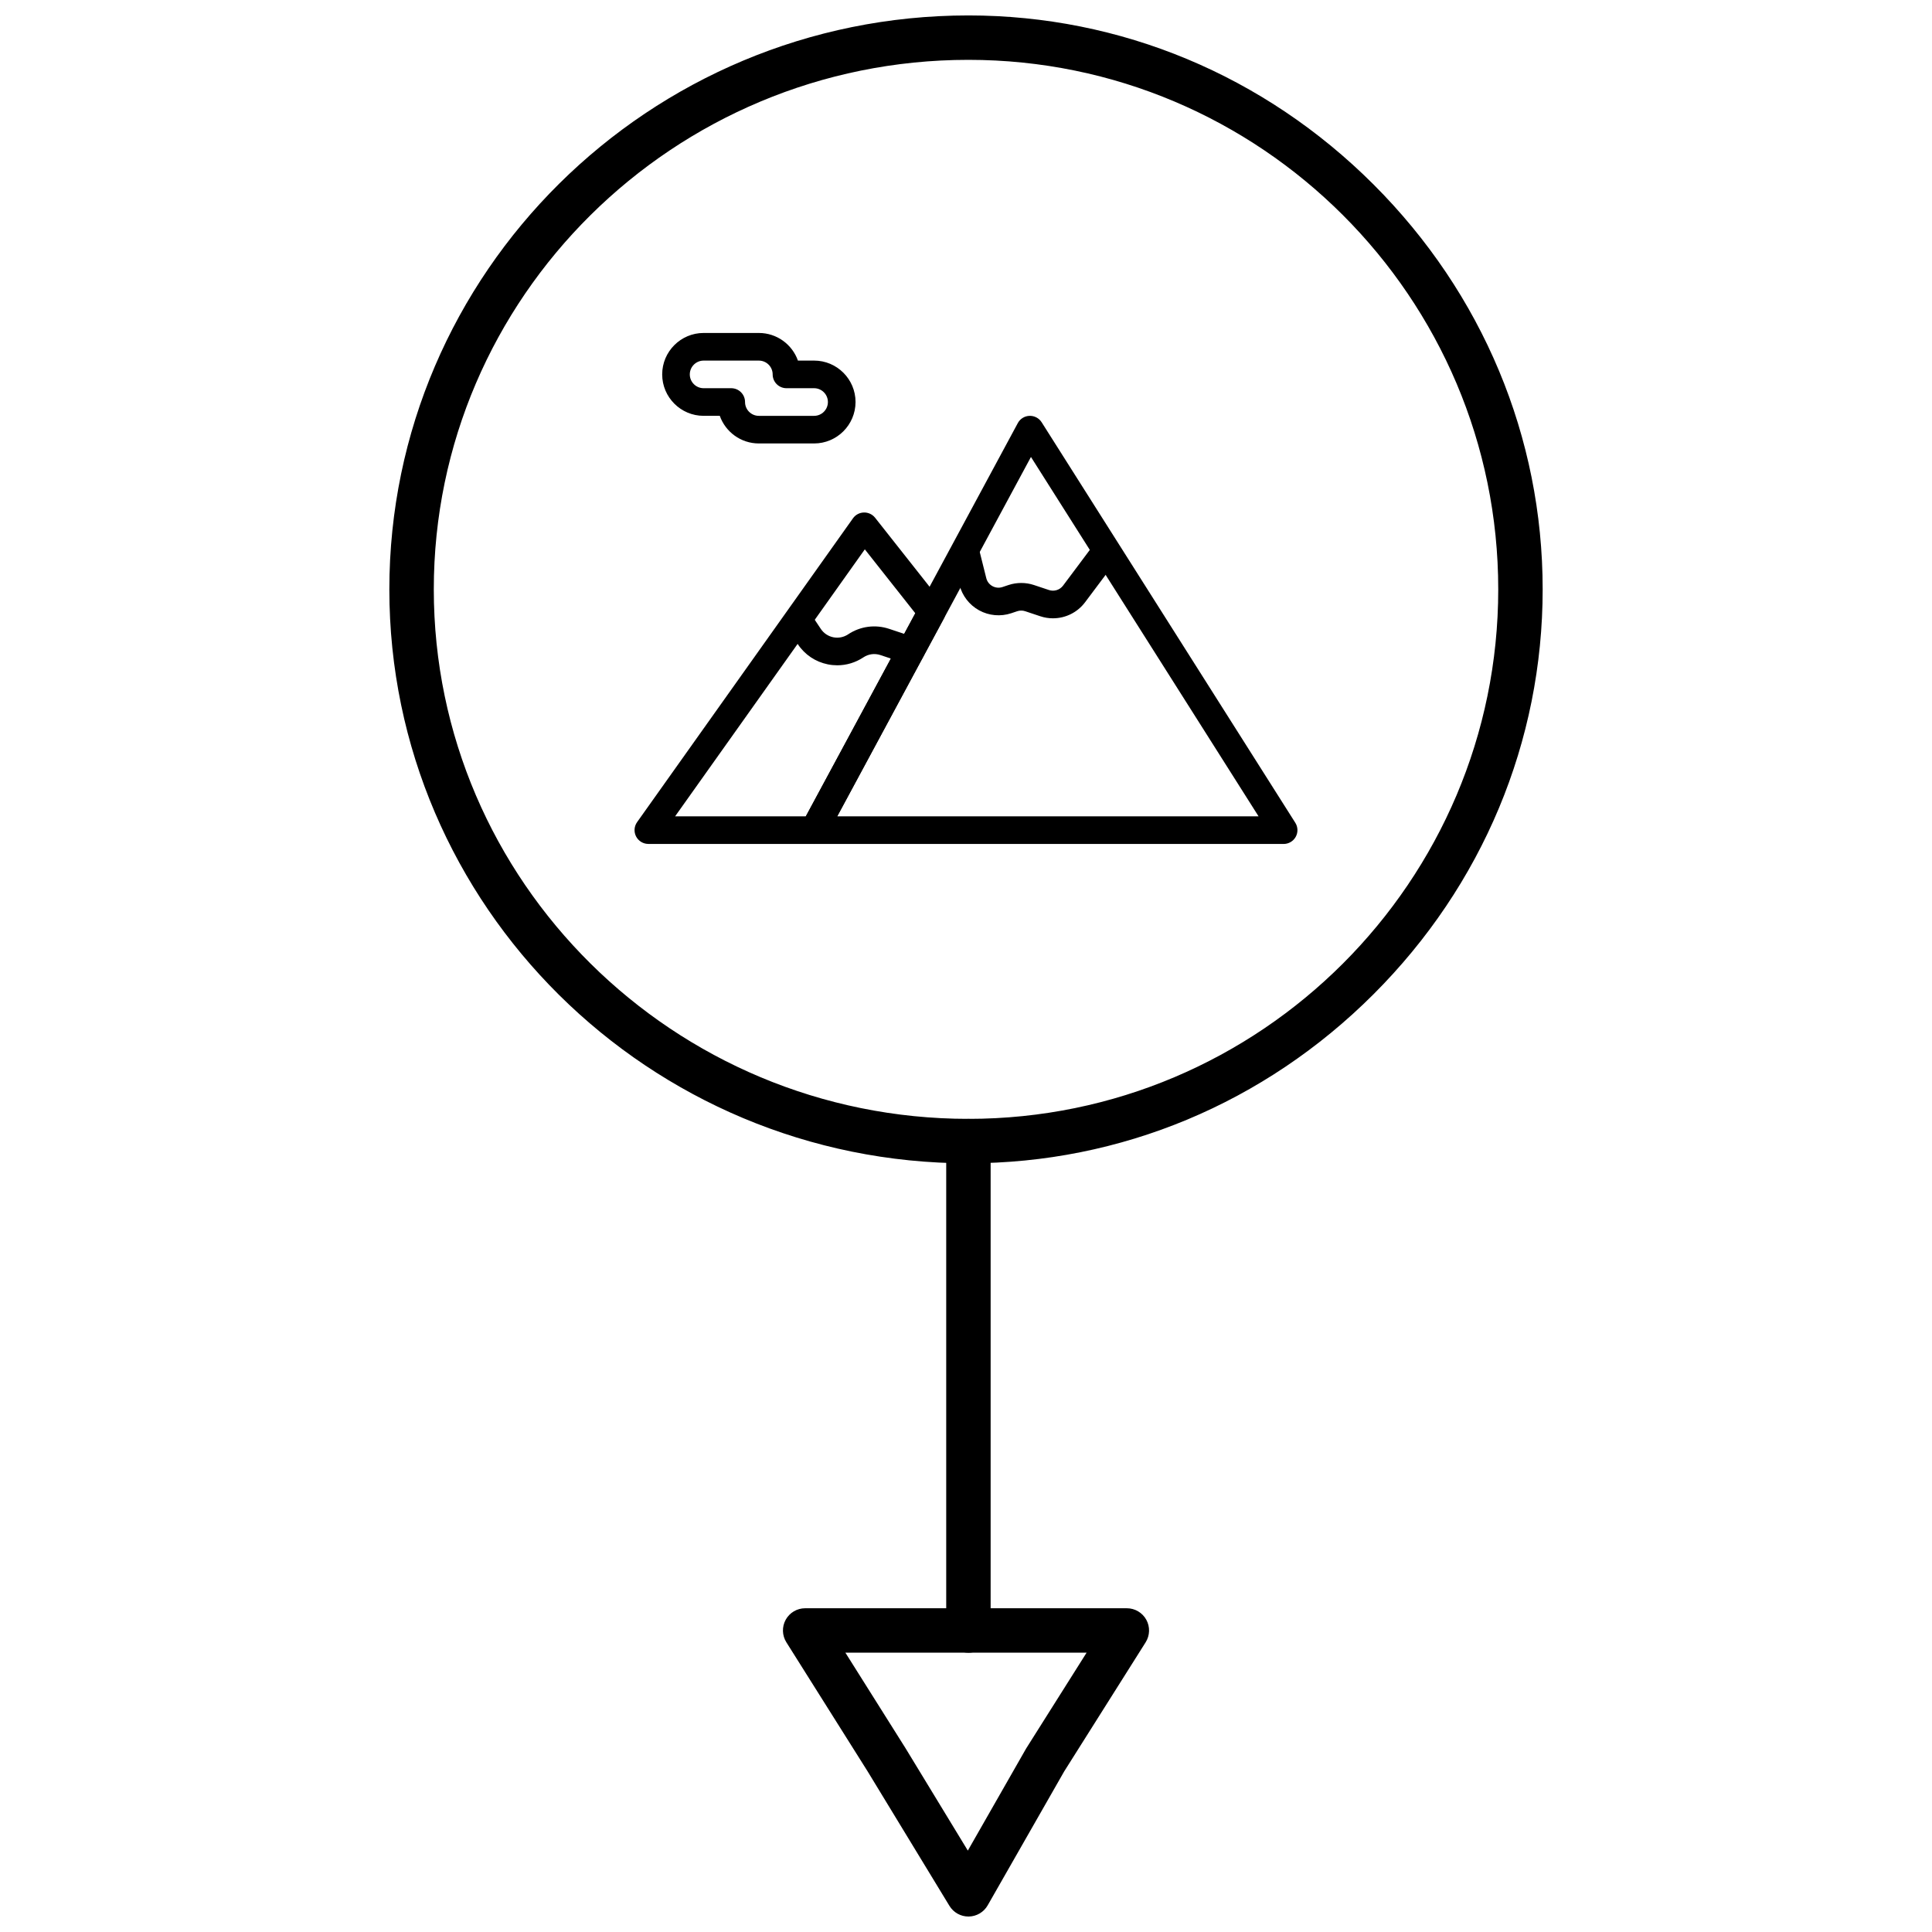 <?xml version="1.0" encoding="UTF-8"?>
<!-- Uploaded to: ICON Repo, www.iconrepo.com, Generator: ICON Repo Mixer Tools -->
<svg width="800px" height="800px" version="1.1" viewBox="144 144 512 512" xmlns="http://www.w3.org/2000/svg">
 <defs>
  <clipPath id="b">
   <path d="m247 148.09h306v304.91h-306z"/>
  </clipPath>
  <clipPath id="a">
   <path d="m351 570h98v81.902h-98z"/>
  </clipPath>
 </defs>
 <path d="m400.64 581.98c-3.25 0-5.883-2.637-5.883-5.887v-129.69c0-3.25 2.637-5.887 5.883-5.887 3.254 0 5.887 2.637 5.887 5.887v129.7c0 3.25-2.633 5.883-5.887 5.883z"/>
 <g clip-path="url(#b)">
  <path d="m400.64 452.29c-84.617 0-153.46-68.23-153.46-152.1 0-83.867 68.844-152.1 153.46-152.1 40.324 0 78.445 15.906 107.35 44.789 28.91 28.887 44.832 66.996 44.832 107.3 0 40.312-15.922 78.422-44.832 107.31-28.902 28.887-67.023 44.793-107.35 44.793zm0-292.43c-78.125 0-141.68 62.949-141.68 140.32 0 77.379 63.562 140.33 141.68 140.33 77.422 0 140.41-62.949 140.41-140.33 0-77.375-62.984-140.32-140.41-140.32z"/>
 </g>
 <g clip-path="url(#a)">
  <path d="m400.64 651.9c-2.051 0-3.957-1.07-5.027-2.828l-21.66-35.602-21.559-34.246c-1.141-1.812-1.207-4.106-0.172-5.981s3.008-3.039 5.152-3.039h85.254c2.144 0 4.117 1.168 5.152 3.043 1.035 1.879 0.969 4.168-0.176 5.984l-21.586 34.215-20.273 35.488c-1.031 1.809-2.945 2.938-5.027 2.965h-0.078zm-32.602-69.922 15.926 25.301 16.52 27.148 15.383-26.934c0.043-0.074 0.086-0.148 0.133-0.223l15.961-25.297z"/>
 </g>
 <path d="m359.74 367.65h-43.918c-1.367 0-2.625-0.762-3.254-1.98-0.625-1.219-0.52-2.684 0.27-3.797l57.211-80.52c0.668-0.941 1.742-1.508 2.891-1.535 1.141-0.035 2.25 0.484 2.969 1.387l17.891 22.664c0.902 1.145 1.043 2.719 0.348 4.008l-31.184 57.852c-0.637 1.184-1.875 1.922-3.223 1.922zm-36.828-7.316h34.645l29.008-53.812-13.379-16.941z"/>
 <path d="m484.18 367.65h-124.44c-1.289 0-2.484-0.676-3.141-1.781-0.66-1.105-0.688-2.481-0.082-3.613l57.211-106.13c0.613-1.141 1.789-1.875 3.094-1.922 1.301-0.043 2.527 0.602 3.223 1.699l67.223 106.14c0.715 1.129 0.754 2.551 0.113 3.723-0.645 1.164-1.875 1.891-3.203 1.891zm-118.3-7.316h111.65l-60.316-95.234z"/>
 <path d="m423.05 307.86c-1.125 0-2.266-0.18-3.379-0.551l-3.981-1.328c-0.684-0.227-1.43-0.227-2.113 0l-1.594 0.535c-2.809 0.934-5.906 0.656-8.5-0.766-2.598-1.426-4.5-3.887-5.215-6.758l-1.828-7.309c-0.488-1.961 0.707-3.949 2.668-4.438 1.961-0.488 3.945 0.703 4.438 2.66l1.828 7.312c0.227 0.91 0.809 1.664 1.633 2.117 0.824 0.449 1.77 0.535 2.66 0.238l1.602-0.535c2.172-0.723 4.562-0.723 6.738 0l3.984 1.328c1.359 0.453 2.859-0.012 3.727-1.164l7.945-10.605c1.215-1.617 3.512-1.945 5.129-0.73 1.613 1.211 1.945 3.508 0.727 5.121l-7.953 10.605c-2.047 2.738-5.227 4.266-8.516 4.266z"/>
 <path d="m365.88 320.31c-0.824 0-1.652-0.082-2.481-0.246-3.281-0.66-6.109-2.551-7.961-5.336l-2.402-3.606c-1.121-1.68-0.668-3.953 1.016-5.074 1.676-1.121 3.953-0.668 5.074 1.016l2.402 3.606c0.773 1.156 1.949 1.941 3.312 2.215 1.359 0.273 2.746-0.004 3.906-0.77 3.238-2.16 7.211-2.691 10.902-1.461l6.867 2.289c1.918 0.637 2.957 2.711 2.316 4.629-0.641 1.918-2.715 2.957-4.629 2.316l-6.867-2.285c-1.531-0.512-3.184-0.293-4.531 0.605-2.082 1.383-4.473 2.102-6.926 2.102z"/>
 <path d="m359.74 261.52h-14.637c-4.769 0-8.844-3.059-10.352-7.32h-4.285c-6.055 0-10.98-4.926-10.98-10.98 0-6.055 4.926-10.98 10.98-10.98h14.641c4.769 0 8.84 3.055 10.352 7.32h4.289c6.051 0 10.98 4.926 10.98 10.98-0.008 6.055-4.934 10.98-10.988 10.98zm-29.277-21.957c-2.016 0-3.66 1.641-3.66 3.66 0 2.016 1.645 3.656 3.66 3.656h7.32c2.023 0 3.66 1.641 3.66 3.664 0 2.016 1.637 3.66 3.66 3.66h14.641c2.019 0 3.66-1.645 3.66-3.66 0-2.019-1.641-3.664-3.66-3.664h-7.316c-2.023 0-3.664-1.637-3.664-3.656s-1.641-3.66-3.656-3.66z"/>
</svg>